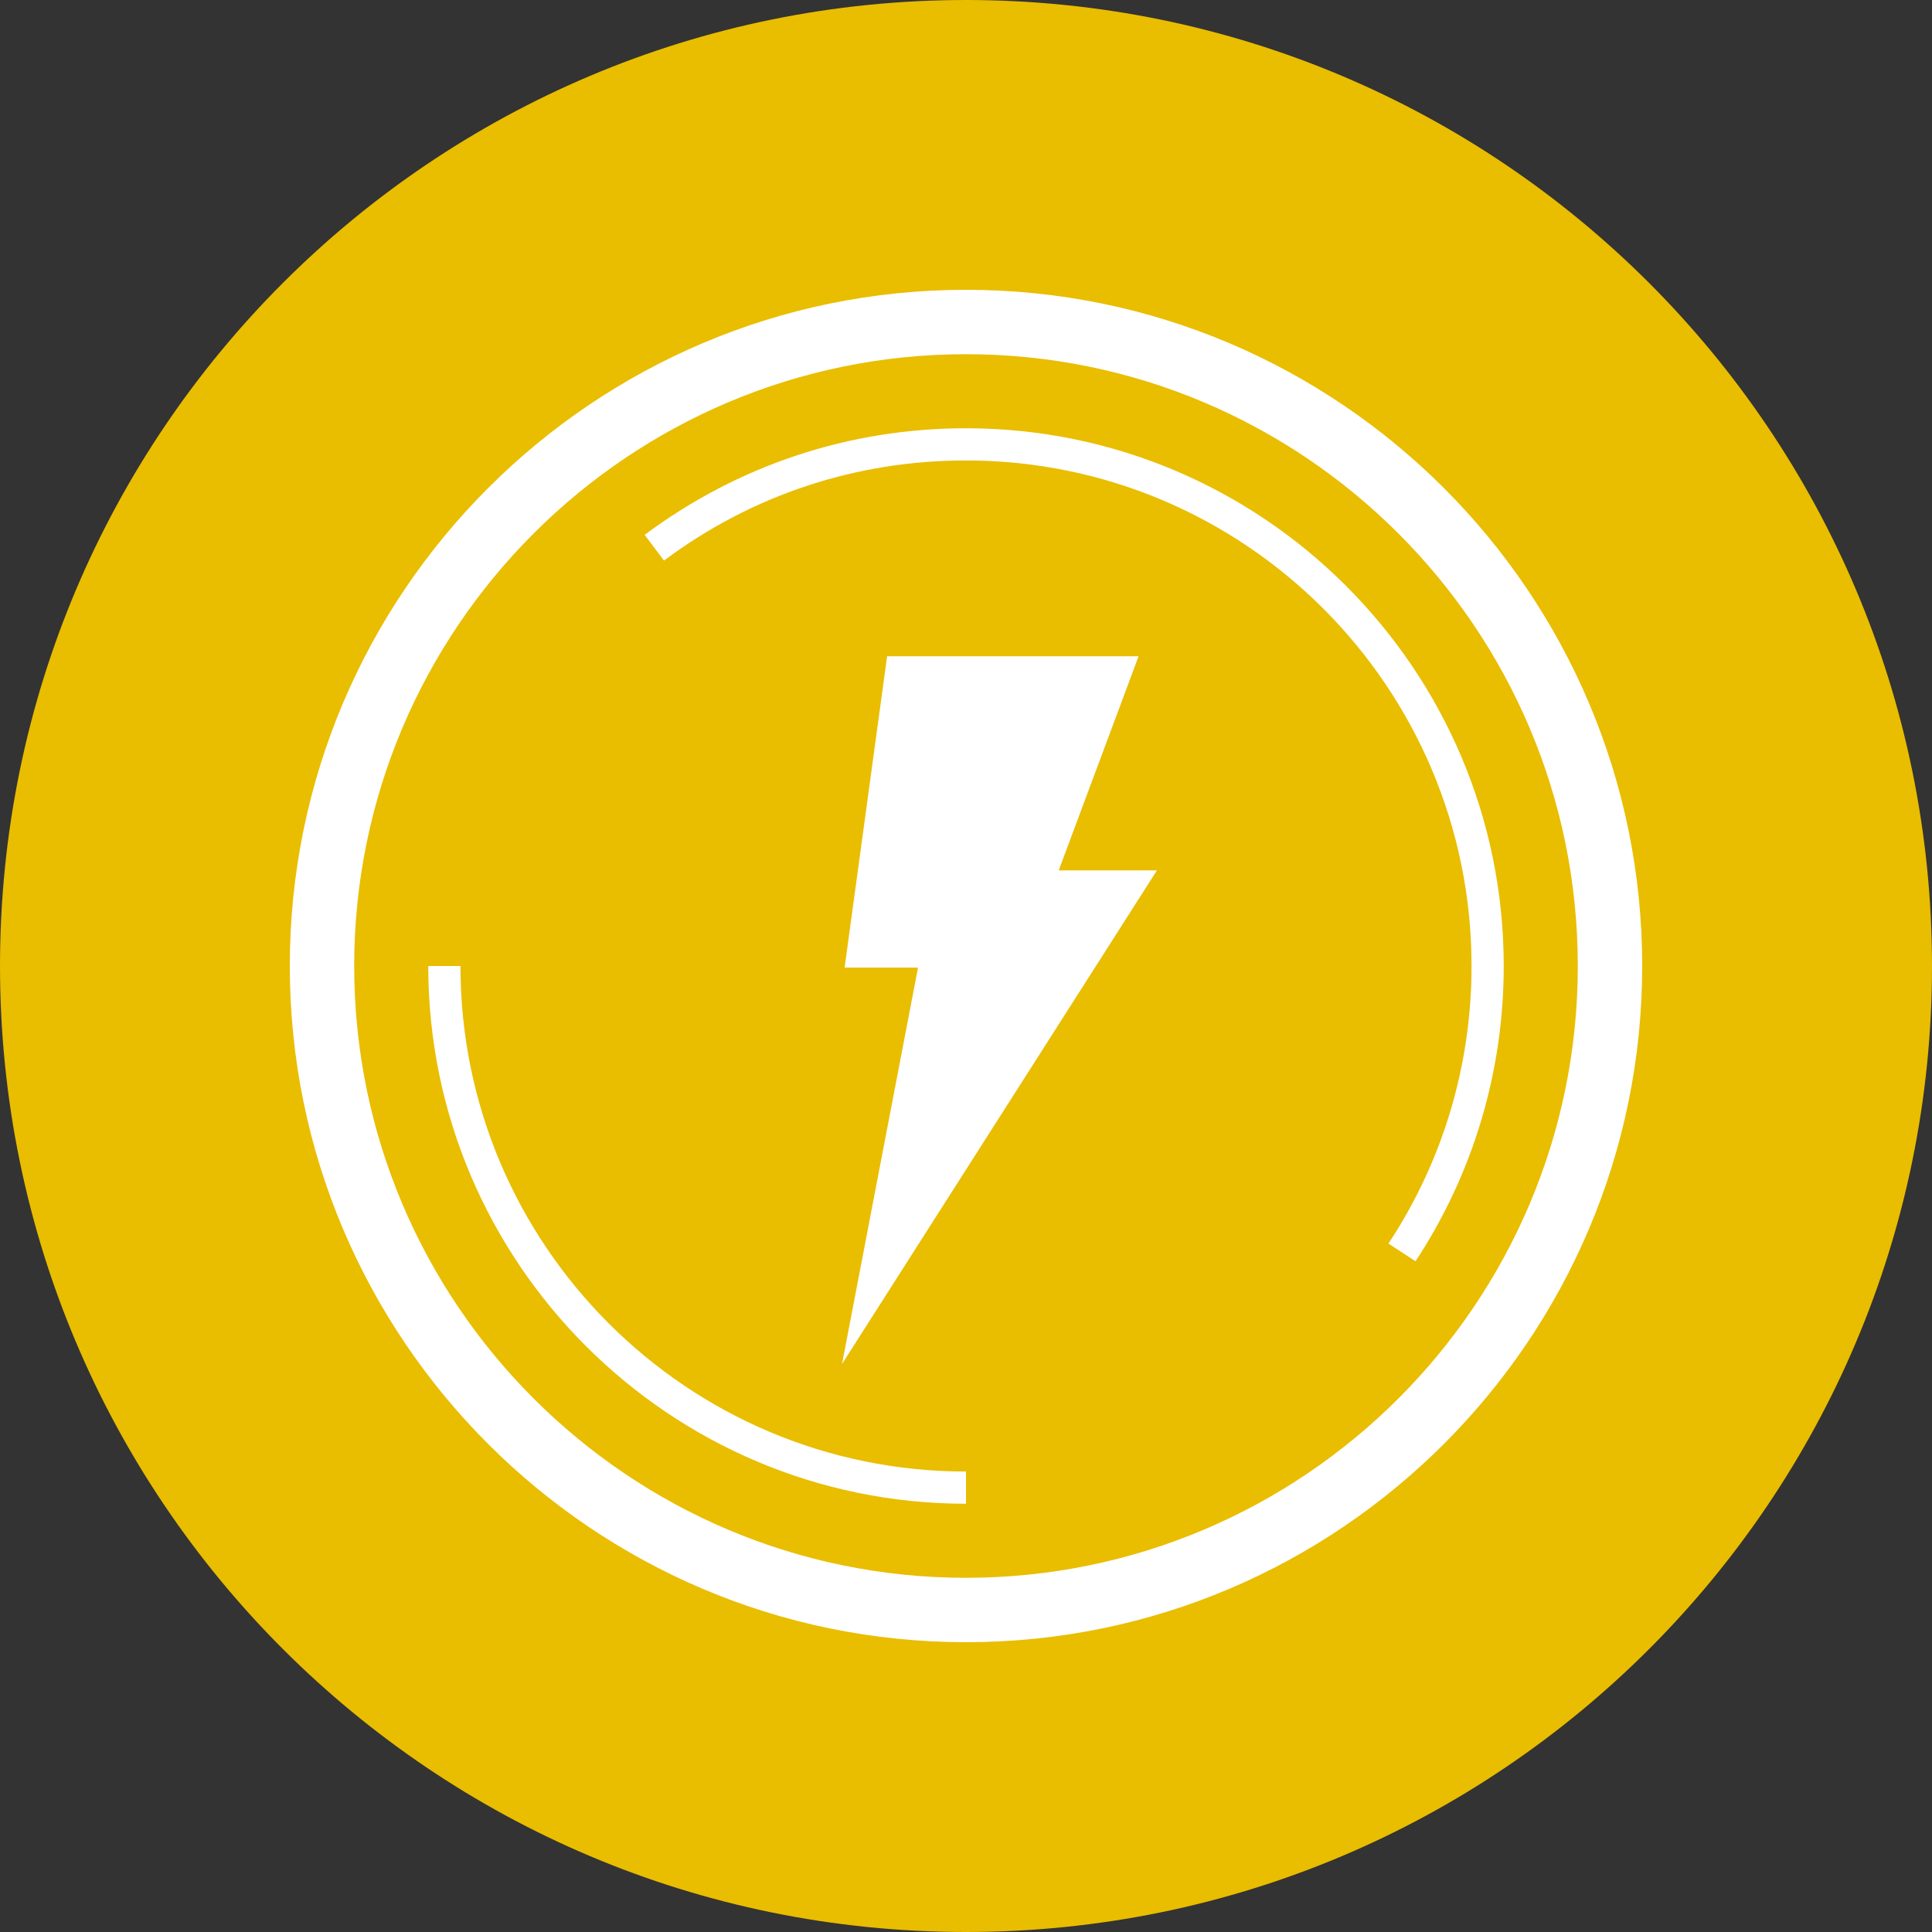 <?xml version="1.0" encoding="UTF-8"?> <!-- Generator: Adobe Illustrator 23.0.1, SVG Export Plug-In . SVG Version: 6.00 Build 0) --> <svg xmlns="http://www.w3.org/2000/svg" xmlns:xlink="http://www.w3.org/1999/xlink" x="0px" y="0px" viewBox="0 0 60 60" style="enable-background:new 0 0 60 60;" xml:space="preserve"><rect x="0" y="0" width="60" height="60" fill="#333333" stroke="none"/> <style type="text/css"> .st0{fill:#FFFFFF;} .st1{fill:#E9BD00;} .st2{fill:#E8E8E8;} .st3{clip-path:url(#SVGID_2_);} .st4{opacity:0.4;fill:url(#SVGID_3_);} .st5{clip-path:url(#SVGID_5_);} .st6{opacity:0.4;fill:url(#SVGID_6_);} .st7{fill:#F6F6F6;} .st8{clip-path:url(#SVGID_8_);} .st9{opacity:0.7;} .st10{fill:none;stroke:#E9BD00;stroke-width:2;stroke-miterlimit:10;} .st11{clip-path:url(#SVGID_10_);} .st12{clip-path:url(#SVGID_12_);} .st13{opacity:0.3;} .st14{opacity:0.4;} .st15{fill:#FF7D7D;} .st16{fill:#A5FF80;} .st17{fill:#434142;} .st18{clip-path:url(#SVGID_14_);} .st19{clip-path:url(#SVGID_16_);} .st20{clip-path:url(#SVGID_18_);} .st21{clip-path:url(#SVGID_20_);} .st22{fill:none;stroke:#434142;stroke-width:5;stroke-linecap:round;stroke-miterlimit:10;} .st23{clip-path:url(#SVGID_22_);} .st24{clip-path:url(#SVGID_24_);} .st25{clip-path:url(#SVGID_26_);} .st26{fill:#393738;} .st27{fill:none;stroke:#5F5D5E;stroke-width:1.017;stroke-miterlimit:10;} .st28{opacity:0.3;fill:none;stroke:#A8A7AC;stroke-width:1.5;stroke-miterlimit:10;} .st29{fill:none;stroke:#E9BD00;stroke-width:1.5;stroke-miterlimit:10;} .st30{opacity:0.2;fill:none;stroke:#6B6B6B;stroke-width:0.485;stroke-miterlimit:10;} .st31{opacity:0.2;fill:none;stroke:#6B6B6B;stroke-width:0.571;stroke-miterlimit:10;} .st32{fill:none;stroke:#6B6B6B;stroke-width:0.25;stroke-miterlimit:10;} .st33{opacity:0.2;fill:none;stroke:#6B6B6B;stroke-width:0.537;stroke-miterlimit:10;} .st34{opacity:0.2;fill:none;stroke:#6B6B6B;stroke-width:0.489;stroke-miterlimit:10;} .st35{fill:none;stroke:#6B6B6B;stroke-width:0.36;stroke-miterlimit:10;} .st36{fill:none;stroke:#6B6B6B;stroke-width:0.509;stroke-miterlimit:10;} .st37{fill:#99989D;} .st38{fill:#C6A100;} .st39{fill:#828186;} .st40{fill:#ECC726;} .st41{fill:#5F5D5E;} .st42{fill:#A8A7AC;} .st43{fill-rule:evenodd;clip-rule:evenodd;fill:#E9BD00;} .st44{fill:#211915;} .st45{fill:#36629C;} .st46{fill-rule:evenodd;clip-rule:evenodd;fill:#FFFFFF;} .st47{clip-path:url(#SVGID_28_);} .st48{clip-path:url(#SVGID_30_);} .st49{clip-path:url(#SVGID_32_);} .st50{clip-path:url(#SVGID_34_);} .st51{clip-path:url(#SVGID_36_);} .st52{clip-path:url(#SVGID_38_);} .st53{fill:#FFFFFF;stroke:#6B6B6B;stroke-width:1.581;stroke-miterlimit:10;} .st54{fill:none;stroke:#E9BD00;stroke-miterlimit:10;} .st55{fill-rule:evenodd;clip-rule:evenodd;fill:#36629C;} .st56{fill:#007AB2;} .st57{fill:#3A559F;} .st58{fill:none;stroke:#E9BD00;stroke-width:0.819;stroke-miterlimit:10;} .st59{clip-path:url(#SVGID_40_);} .st60{clip-path:url(#SVGID_42_);} .st61{fill:none;stroke:#E9BD00;stroke-width:2.204;stroke-miterlimit:10;} .st62{fill:none;stroke:#FFFFFF;stroke-width:1.824;stroke-miterlimit:10;} </style> <g id="Camada_1"> <path class="st1" d="M30,60L30,60C13.43,60,0,46.57,0,30v0C0,13.43,13.43,0,30,0h0c16.57,0,30,13.43,30,30v0 C60,46.57,46.57,60,30,60z"></path> <g> <polygon class="st0" points="27.55,20.38 35.36,20.38 32.88,27.03 35.93,27.03 26.15,42.36 28.51,30.05 26.23,30.05 "></polygon> <path class="st0" d="M30,51C18.42,51,9,41.58,9,30S18.42,9,30,9s21,9.42,21,21S41.58,51,30,51z M30,11c-10.48,0-19,8.52-19,19 s8.52,19,19,19s19-8.52,19-19S40.48,11,30,11z"></path> <path class="st0" d="M43.96,39.17l-0.84-0.55c1.69-2.56,2.58-5.54,2.58-8.62c0-8.66-7.04-15.7-15.7-15.7 c-3.41,0-6.65,1.07-9.38,3.11l-0.6-0.8c2.9-2.16,6.35-3.31,9.98-3.31c9.21,0,16.7,7.49,16.7,16.7 C46.7,33.28,45.75,36.45,43.96,39.17z"></path> <path class="st0" d="M30,46.7c-9.21,0-16.7-7.49-16.7-16.7h1c0,8.66,7.04,15.7,15.7,15.7V46.7z"></path> </g> </g> <g id="Camada_2"> </g> <g id="Camada_3"> </g> <g id="Camada_4"> </g> <g id="Camada_5"> </g> <g id="Camada_6"> </g> <g id="Camada_7"> </g> <g id="Camada_8"> </g> <g id="Camada_9"> </g> </svg> 